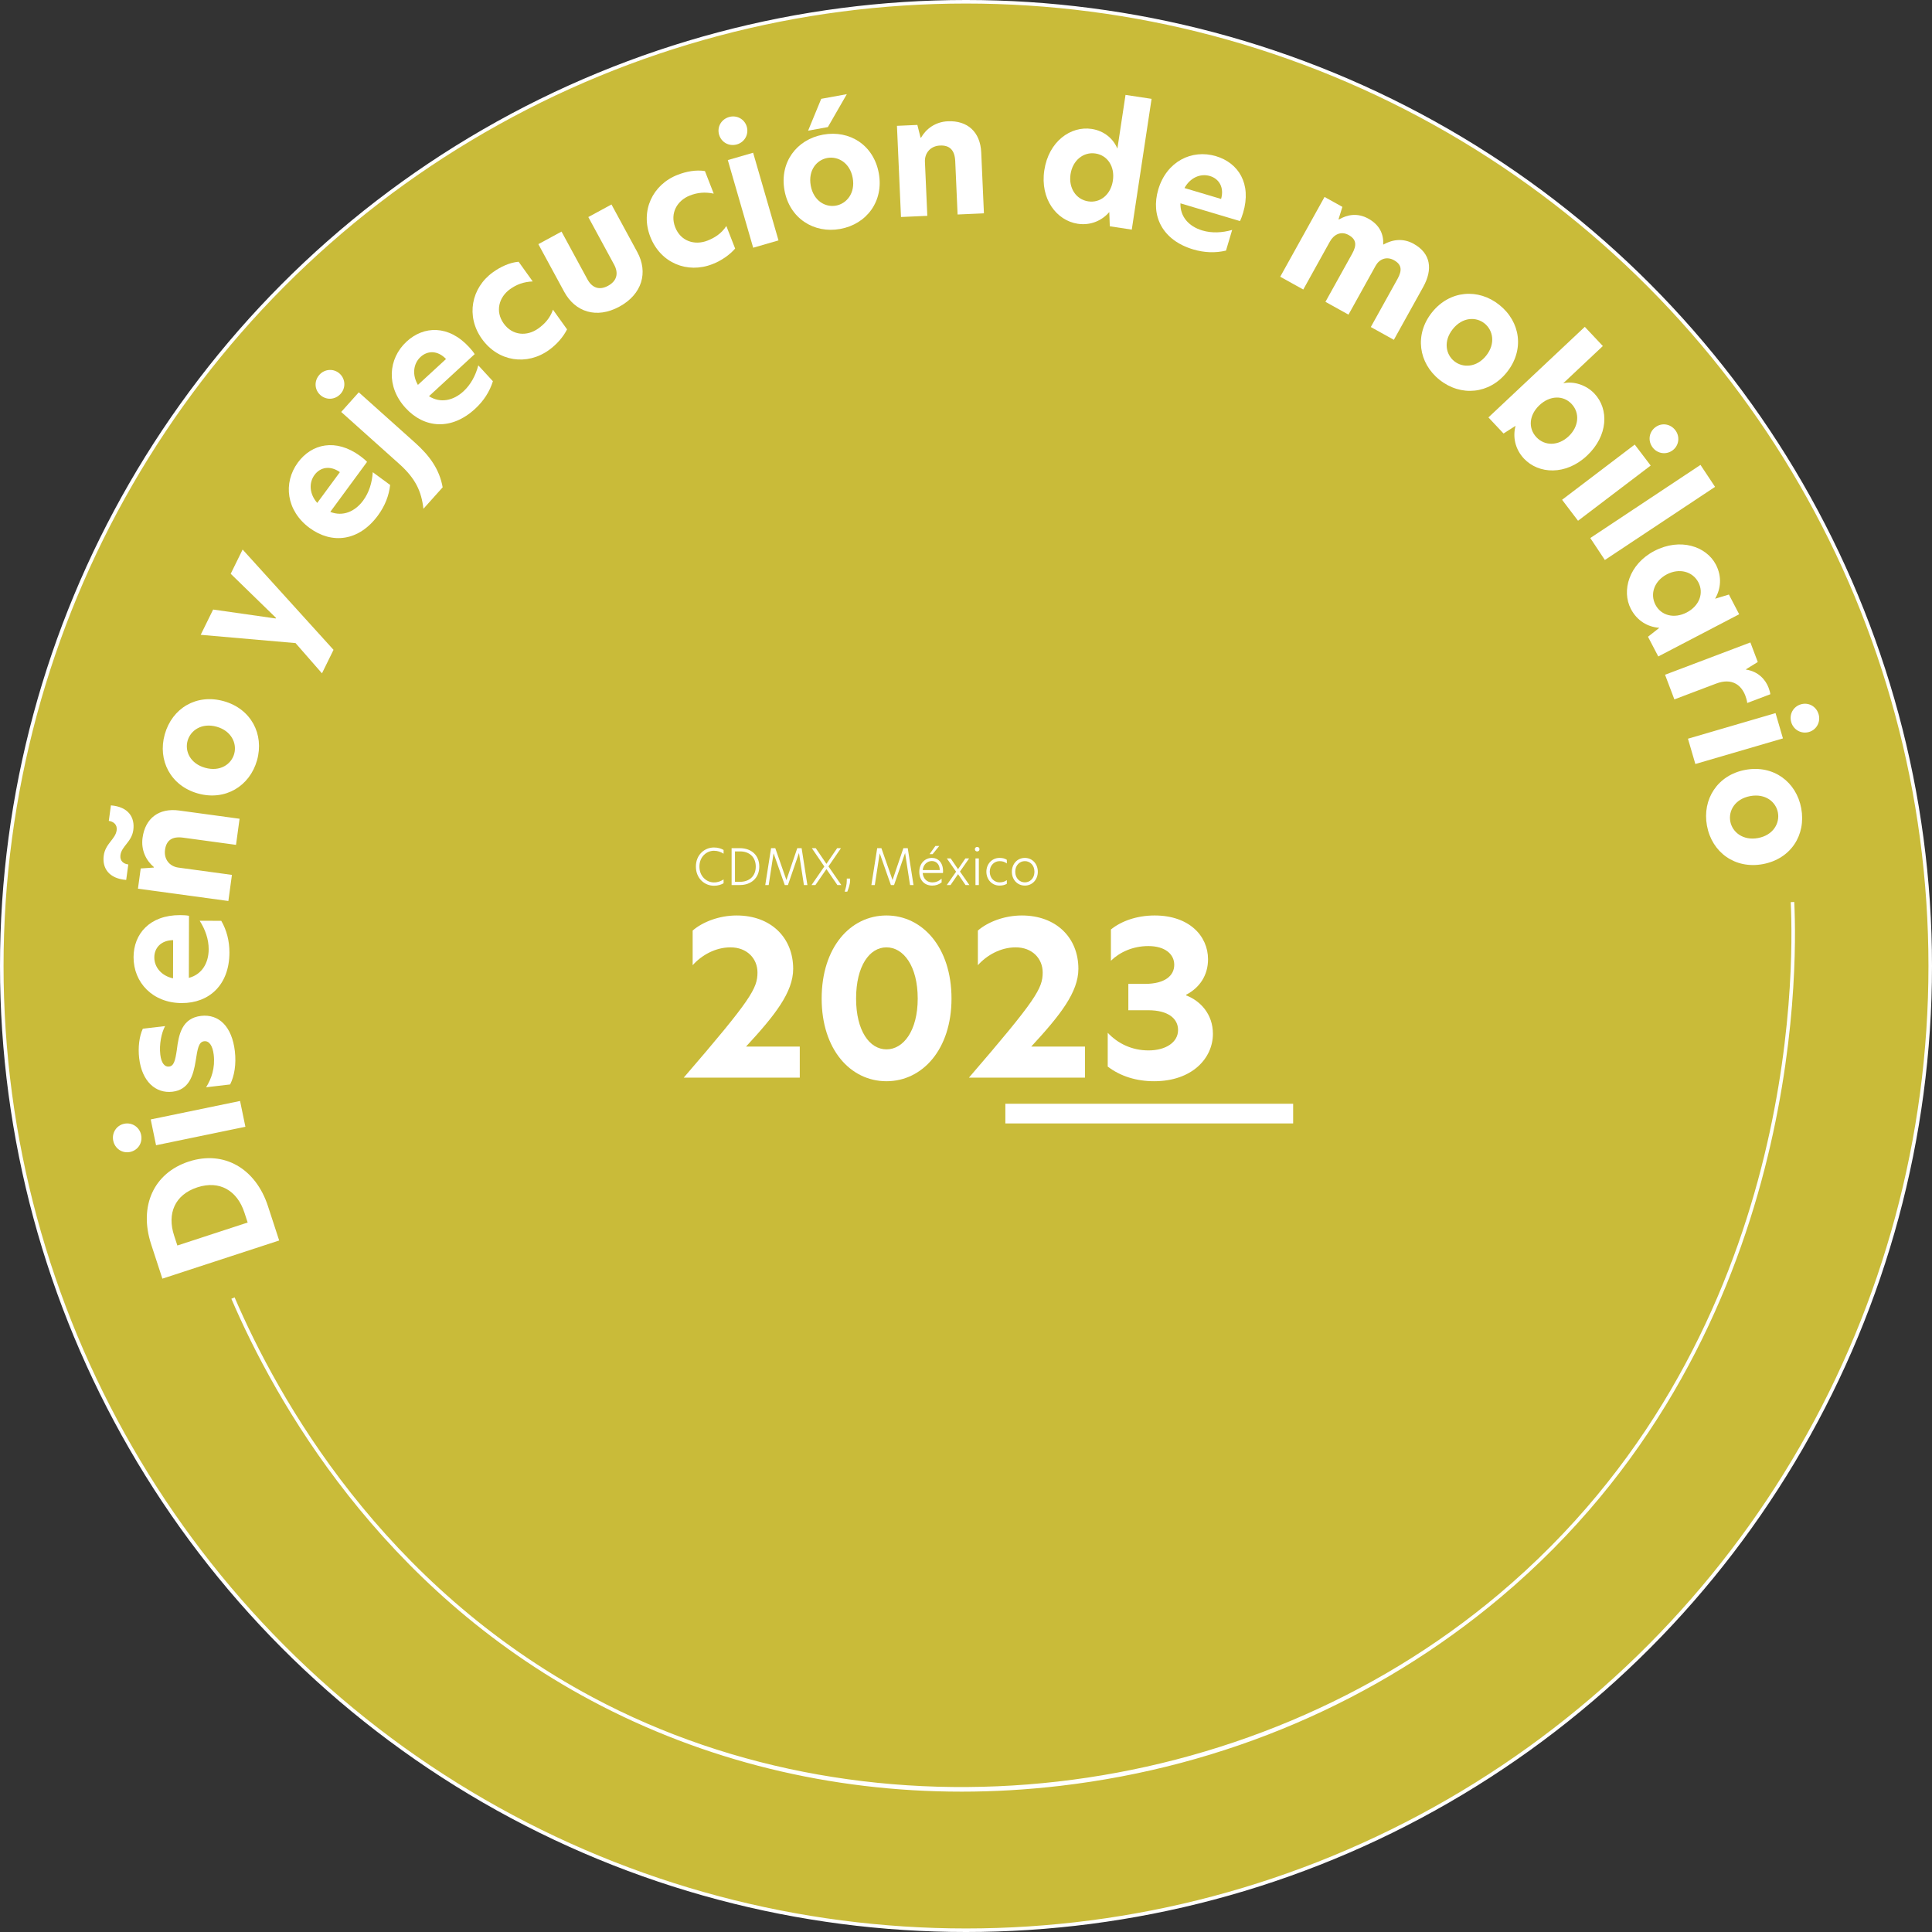 <svg viewBox="0 0 545.444 545.444" xmlns="http://www.w3.org/2000/svg" data-name="Capa 1" id="uuid-4d36a1ca-60ce-423c-bd12-383997003ee6">
  <rect x="0" y="0" width="545.444" height="545.444" fill="#333333" stroke="none"/>
  <defs>
    <style>
      .uuid-48a5ce7d-1114-415f-b610-9d0eaacac9d0 {
        fill: #c9bb39;
        stroke: #fff;
        stroke-miterlimit: 10;
      }

      .uuid-2b239df4-9991-419d-a208-159cb7e75e9b {
        fill: #fff;
        stroke-width: 0px;
      }
    </style>
  </defs>
  <circle r="272.222" cy="272.722" cx="272.722" class="uuid-48a5ce7d-1114-415f-b610-9d0eaacac9d0"></circle>
  <g>
    <path d="m53.288,327.931c9.946-3.25,18.885,1.95,22.352,12.559l3.177,9.725-32.975,10.775-3.178-9.725c-3.51-10.741.722-20.098,10.624-23.334Zm15.708,14.387c-2.007-6.144-6.96-9.173-13.281-7.108-6.409,2.094-8.574,7.449-6.566,13.593l.924,2.829,19.847-6.485-.924-2.829Z" class="uuid-2b239df4-9991-419d-a208-159cb7e75e9b"></path>
    <path d="m31.966,322.029c-.452-2.185.911-4.319,3.097-4.771,2.231-.461,4.329.956,4.78,3.142.471,2.277-.902,4.365-3.133,4.826-2.186.452-4.274-.921-4.744-3.197Zm12.091,1.298l-1.506-7.285,25.225-5.216,1.506,7.285-25.225,5.216Z" class="uuid-2b239df4-9991-419d-a208-159cb7e75e9b"></path>
    <path d="m40.323,290.426l6.281-.738c-1.035,1.948-1.688,5.161-1.346,8.07.271,2.309,1.208,3.51,2.455,3.363,1.385-.163,1.766-1.706,2.209-4.707.522-4.322,1.427-8.969,6.831-9.604,5.034-.592,8.732,3,9.547,9.927.434,3.695-.115,6.99-1.327,9.426l-6.788.798c1.5-2.377,2.59-5.454,2.15-9.195-.304-2.586-1.309-3.966-2.694-3.803-1.57.184-1.861,2.091-2.394,5.525-.677,4.199-1.895,8.181-6.559,8.729-4.71.553-8.624-2.872-9.4-9.476-.353-3.001.022-6.182,1.036-8.315Z" class="uuid-2b239df4-9991-419d-a208-159cb7e75e9b"></path>
    <path d="m51.302,283.189c-8.184-.018-13.612-5.796-13.596-12.957.014-6.557,4.537-11.894,13.139-11.875.93.002,1.767.05,2.511.191l-.039,17.531c3.676-.968,5.589-4.173,5.598-8.078.006-2.837-.964-5.582-2.54-8.05l6.092.013c1.529,2.653,2.313,5.678,2.305,8.979-.02,9.068-5.658,14.263-13.47,14.246Zm-2.425-17.768c-3.348.039-5.306,2.127-5.312,4.87-.006,2.79,2.035,5.213,5.288,5.917l.024-10.788Z" class="uuid-2b239df4-9991-419d-a208-159cb7e75e9b"></path>
    <path d="m50.589,228.829l17.048,2.321-1.004,7.372-14.928-2.033c-3.133-.426-4.75.761-5.114,3.433-.358,2.627,1.24,4.674,3.775,5.019l15.113,2.058-1.004,7.372-25.526-3.476.778-5.713,3.694-.248.019-.138c-2.189-1.847-3.668-4.77-3.191-8.272.753-5.529,4.627-8.474,10.34-7.696Zm-21.303,12.726c.464-3.41,3.304-4.619,3.649-7.152.226-1.659-.976-2.48-2.22-2.649l.596-4.377c4.968.395,6.809,3.414,6.326,6.963-.458,3.363-3.291,4.526-3.636,7.06-.232,1.704.97,2.525,2.221,2.649l-.596,4.377c-4.968-.395-6.809-3.414-6.338-6.87Z" class="uuid-2b239df4-9991-419d-a208-159cb7e75e9b"></path>
    <path d="m55.877,224.014c-7.744-2.177-11.415-9.391-9.364-16.686,2.076-7.385,8.942-11.541,16.686-9.364,7.654,2.151,11.44,9.301,9.364,16.685-2.051,7.296-8.987,11.529-16.686,9.365Zm10.24-11.176c.83-2.954-.782-6.499-4.944-7.668-4.207-1.182-7.385,1.015-8.215,3.97-.83,2.954.75,6.44,4.957,7.623,4.208,1.183,7.372-.97,8.202-3.924Z" class="uuid-2b239df4-9991-419d-a208-159cb7e75e9b"></path>
    <path d="m94.161,183.462l-3.261,6.634-7.46-8.537-26.777-2.336,3.508-7.135,17.671,2.522.082-.167-12.789-12.452,3.364-6.843,25.662,28.315Z" class="uuid-2b239df4-9991-419d-a208-159cb7e75e9b"></path>
    <path d="m87.419,149.065c-6.593-4.847-7.561-12.715-3.32-18.484,3.884-5.282,10.685-6.919,17.615-1.824.749.551,1.396,1.084,1.913,1.638l-10.383,14.123c3.538,1.389,6.974-.067,9.288-3.213,1.68-2.285,2.518-5.073,2.705-7.996l4.907,3.608c-.334,3.045-1.487,5.948-3.442,8.607-5.371,7.306-12.989,8.168-19.282,3.541Zm8.536-15.77c-2.725-1.945-5.538-1.417-7.163.794-1.652,2.248-1.436,5.408.773,7.898l6.39-8.691Z" class="uuid-2b239df4-9991-419d-a208-159cb7e75e9b"></path>
    <path d="m112.683,130.944l-16.355-14.643,4.964-5.544,15.869,14.208c4.193,3.754,6.906,7.557,7.811,12.612l-5.429,6.063c-.569-4.941-2.217-8.54-6.86-12.697Zm-22.501-25.139c1.489-1.663,4.016-1.836,5.679-.347,1.698,1.52,1.805,4.05.315,5.713-1.551,1.732-4.047,1.87-5.744.35-1.663-1.489-1.801-3.984-.25-5.717Z" class="uuid-2b239df4-9991-419d-a208-159cb7e75e9b"></path>
    <path d="m114.524,115.204c-5.544-6.022-4.987-13.931.281-18.782,4.824-4.442,11.814-4.746,17.642,1.584.63.684,1.163,1.332,1.564,1.974l-12.899,11.876c3.207,2.042,6.859,1.271,9.733-1.375,2.087-1.922,3.444-4.499,4.187-7.332l4.126,4.482c-.91,2.925-2.599,5.554-5.028,7.79-6.672,6.143-14.315,5.531-19.607-.217Zm11.4-13.847c-2.302-2.432-5.165-2.451-7.184-.593-2.053,1.89-2.446,5.034-.754,7.901l7.938-7.308Z" class="uuid-2b239df4-9991-419d-a208-159cb7e75e9b"></path>
    <path d="m151.969,92.743c1.663-1.191,3.299-2.821,4.144-5.314l3.981,5.557c-1.089,2.153-2.902,4.254-5.132,5.851-6.199,4.442-14.277,3.308-18.909-3.156-4.577-6.388-3.016-14.429,3.146-18.843,2.117-1.517,4.683-2.726,7.218-2.941l3.981,5.557c-2.551.112-4.539.85-6.392,2.177-3.138,2.248-4.267,6.261-1.802,9.7,2.491,3.477,6.627,3.661,9.764,1.413Z" class="uuid-2b239df4-9991-419d-a208-159cb7e75e9b"></path>
    <path d="m159.286,82.378l-7.296-13.448,6.54-3.548,7.296,13.448c1.375,2.534,3.456,3.151,5.827,1.865,2.412-1.309,3.11-3.434,1.713-6.009l-7.274-13.408,6.54-3.548,7.296,13.449c3.105,5.723,1.376,11.899-5.082,15.402-6.418,3.482-12.456,1.52-15.561-4.203Z" class="uuid-2b239df4-9991-419d-a208-159cb7e75e9b"></path>
    <path d="m199.734,67.932c1.906-.743,3.894-1.917,5.33-4.124l2.483,6.368c-1.588,1.817-3.864,3.403-6.42,4.4-7.105,2.77-14.651-.328-17.539-7.736-2.854-7.322.648-14.726,7.71-17.479,2.426-.946,5.211-1.482,7.721-1.063l2.482,6.369c-2.499-.523-4.608-.3-6.732.528-3.596,1.402-5.683,5.011-4.146,8.953,1.554,3.986,5.515,5.186,9.111,3.785Z" class="uuid-2b239df4-9991-419d-a208-159cb7e75e9b"></path>
    <path d="m205.476,45.193l7.147-2.069,7.164,24.747-7.147,2.069-7.164-24.748Zm.354-12.157c2.144-.621,4.378.572,4.998,2.717.634,2.189-.617,4.391-2.761,5.011-2.233.647-4.422-.559-5.056-2.748-.621-2.144.586-4.333,2.819-4.979Z" class="uuid-2b239df4-9991-419d-a208-159cb7e75e9b"></path>
    <path d="m221.48,53.749c-1.441-7.914,3.431-14.377,10.887-15.735,7.548-1.374,14.295,2.974,15.736,10.887,1.425,7.822-3.34,14.361-10.888,15.735-7.456,1.358-14.303-3.019-15.736-10.887Zm14.536,4.301c3.019-.55,5.497-3.554,4.722-7.808-.783-4.3-4.153-6.191-7.172-5.641-3.019.55-5.46,3.499-4.676,7.8.783,4.3,4.107,6.199,7.126,5.65Zm-4.168-30.15l7.228-1.317-5.35,9.293-5.581,1.016,3.703-8.992Z" class="uuid-2b239df4-9991-419d-a208-159cb7e75e9b"></path>
    <path d="m277.022,43.039l.761,17.189-7.434.329-.666-15.052c-.14-3.159-1.597-4.538-4.291-4.418-2.649.117-4.378,2.055-4.265,4.61l.674,15.238-7.433.329-1.139-25.738,5.761-.255.904,3.591.139-.006c1.426-2.484,4.038-4.461,7.569-4.618,5.575-.246,9.165,3.039,9.42,8.8Z" class="uuid-2b239df4-9991-419d-a208-159cb7e75e9b"></path>
    <path d="m294.833,48.06c1.232-8.137,7.451-12.557,13.382-11.659,3.449.522,6.08,2.708,7.247,5.565l2.297-15.172,7.356,1.114-5.59,36.918-6.207-.94-.144-4.019c-2.059,2.416-5.287,3.855-8.919,3.305-5.93-.898-10.654-6.975-9.422-15.112Zm12.402,8.791c3.402.515,6.356-1.906,6.954-5.86.599-3.954-1.505-7.141-4.908-7.656-3.448-.522-6.462,1.984-7.046,5.846-.592,3.908,1.552,7.148,5,7.67Z" class="uuid-2b239df4-9991-419d-a208-159cb7e75e9b"></path>
    <path d="m327.016,53.458c2.337-7.843,9.416-11.412,16.279-9.367,6.284,1.871,10.121,7.721,7.665,15.966-.265.891-.549,1.68-.895,2.353l-16.802-5.005c-.113,3.799,2.418,6.543,6.162,7.658,2.718.81,5.627.657,8.44-.154l-1.739,5.838c-2.979.714-6.101.609-9.266-.334-8.69-2.589-12.075-9.468-9.845-16.955Zm17.728,2.709c.911-3.222-.536-5.691-3.166-6.474-2.675-.797-5.576.474-7.174,3.394l10.339,3.08Z" class="uuid-2b239df4-9991-419d-a208-159cb7e75e9b"></path>
    <path d="m401.799,81.019l-8.286,14.92-6.505-3.613,7.541-13.578c1.355-2.439,1.197-4.07-.999-5.289-2.114-1.173-4.151-.284-5.167,1.546l-7.676,13.822-6.505-3.613,7.541-13.578c1.355-2.439,1.197-4.07-.999-5.288-2.195-1.22-4.201-.099-5.284,1.852l-7.518,13.538-6.504-3.612,12.507-22.522,5.041,2.799-1.088,3.492.122.067c2.285-1.337,5.185-1.961,8.315-.222,3.171,1.761,4.328,4.371,4.18,7.321,2.773-1.545,5.74-1.813,8.586-.232,4.919,2.732,5.43,7.271,2.698,12.19Z" class="uuid-2b239df4-9991-419d-a208-159cb7e75e9b"></path>
    <path d="m404.276,88.199c5.022-6.283,13.097-6.854,19.017-2.122,5.993,4.79,7.144,12.734,2.122,19.018-4.964,6.211-13.025,6.912-19.018,2.122-5.92-4.732-7.115-12.771-2.121-19.018Zm6.302,13.787c2.397,1.916,6.29,1.813,8.989-1.565,2.729-3.415,1.943-7.198-.454-9.114-2.397-1.916-6.224-1.819-8.953,1.595s-1.979,7.169.418,9.084Z" class="uuid-2b239df4-9991-419d-a208-159cb7e75e9b"></path>
    <path d="m441.336,108.206c3.015-.663,6.531.498,8.825,2.937,4.109,4.371,3.877,11.864-2.121,17.502-5.997,5.637-13.681,5.202-17.79.831-2.548-2.711-3.197-6.185-2.379-9.252l-3.39,2.165-4.267-4.54,27.208-25.575,5.096,5.421-11.182,10.51Zm-7.577,15.228c2.388,2.541,6.207,2.462,9.087-.246,2.88-2.707,3.263-6.577.842-9.152-2.356-2.507-6.143-2.394-9.057.345-2.948,2.771-3.261,6.512-.872,9.053Z" class="uuid-2b239df4-9991-419d-a208-159cb7e75e9b"></path>
    <path d="m461.52,125.512l4.502,5.923-20.51,15.588-4.502-5.924,20.51-15.587Zm11.469-4.045c1.35,1.777,1.041,4.29-.736,5.641-1.814,1.378-4.318,1.004-5.669-.774-1.407-1.851-1.069-4.327.745-5.706,1.777-1.35,4.253-1.013,5.66.838Z" class="uuid-2b239df4-9991-419d-a208-159cb7e75e9b"></path>
    <path d="m480.081,131.252l4.114,6.199-31.11,20.647-4.114-6.199,31.109-20.647Z" class="uuid-2b239df4-9991-419d-a208-159cb7e75e9b"></path>
    <path d="m467.05,155.549c7.297-3.807,14.682-1.314,17.371,3.84,1.785,3.422,1.387,6.881-.188,9.591l.021.041,3.849-1.169,2.904,5.566-22.84,11.916-2.904-5.566,3.16-2.488-.021-.041c-3.165-.236-6.189-1.91-7.975-5.333-2.689-5.153-.509-12.637,6.623-16.358Zm.324,15.198c1.592,3.051,5.29,4.007,8.836,2.157,3.545-1.851,4.877-5.43,3.286-8.48-1.635-3.134-5.437-4.087-8.9-2.28-3.504,1.828-4.855,5.47-3.221,8.603Z" class="uuid-2b239df4-9991-419d-a208-159cb7e75e9b"></path>
    <path d="m494.168,181.377l2.091,5.522-3.346,2.062.033.087c3.522.506,5.533,2.926,6.34,5.057.28.739.45,1.321.517,1.892l-6.523,2.47c-.073-.718-.293-1.43-.54-2.083-1.103-2.914-3.722-5.104-8.244-3.391l-11.785,4.462-2.634-6.958,24.091-9.121Z" class="uuid-2b239df4-9991-419d-a208-159cb7e75e9b"></path>
    <path d="m501.273,201.325l2.088,7.142-24.728,7.228-2.087-7.142,24.728-7.228Zm12.158.322c.627,2.142-.561,4.379-2.704,5.005-2.187.639-4.392-.606-5.018-2.748-.652-2.232.548-4.424,2.735-5.063,2.142-.626,4.334.574,4.986,2.806Z" class="uuid-2b239df4-9991-419d-a208-159cb7e75e9b"></path>
    <path d="m492.759,217.344c7.912-1.462,14.39,3.395,15.767,10.85,1.394,7.546-2.938,14.305-10.85,15.767-7.82,1.445-14.373-3.304-15.767-10.85-1.377-7.455,2.984-14.314,10.85-15.767Zm-4.264,14.55c.557,3.018,3.568,5.489,7.821,4.704,4.299-.794,6.182-4.169,5.625-7.187-.558-3.019-3.514-5.452-7.813-4.658-4.298.794-6.19,4.123-5.632,7.142Z" class="uuid-2b239df4-9991-419d-a208-159cb7e75e9b"></path>
  </g>
  <g>
    <path d="m201.564,250.063c-2.647,0-5.099-2.059-5.099-5.421,0-3.334,2.451-5.379,5.099-5.379,1.19,0,2.087.322,2.717.7v1.05c-.812-.49-1.597-.826-2.731-.826-2.003,0-4.09,1.625-4.09,4.468,0,2.815,2.087,4.469,4.09,4.469,1.135,0,1.919-.336,2.731-.841v1.079c-.644.378-1.527.701-2.717.701Z" class="uuid-2b239df4-9991-419d-a208-159cb7e75e9b"></path>
    <path d="m214.362,244.655c0,3.152-2.228,5.211-5.491,5.211h-2.325v-10.408h2.325c3.348,0,5.491,2.073,5.491,5.197Zm-5.449,4.3c2.578,0,4.455-1.555,4.455-4.286,0-2.773-1.877-4.3-4.426-4.3h-1.443v8.586h1.415Z" class="uuid-2b239df4-9991-419d-a208-159cb7e75e9b"></path>
    <path d="m217.018,249.866h-.967l1.639-10.408h1.19l3.138,8.979h.014l3.054-8.979h1.232l1.625,10.408h-.98l-1.387-8.993h-.028l-3.096,8.993h-.896l-3.138-8.909h-.028l-1.373,8.909Z" class="uuid-2b239df4-9991-419d-a208-159cb7e75e9b"></path>
    <path d="m232.727,244.627l-3.53-5.169h1.107l3.011,4.426,3.026-4.426h1.079l-3.53,5.141,3.628,5.267h-1.107l-3.096-4.497-3.109,4.497h-1.093l3.614-5.239Z" class="uuid-2b239df4-9991-419d-a208-159cb7e75e9b"></path>
    <path d="m239.067,248.62v-.574h.938v.56c0,.995-.476,2.325-.798,3.124h-.742c.266-.826.602-1.975.602-3.109Z" class="uuid-2b239df4-9991-419d-a208-159cb7e75e9b"></path>
    <path d="m246.978,249.866h-.967l1.639-10.408h1.19l3.138,8.979h.014l3.054-8.979h1.232l1.625,10.408h-.98l-1.387-8.993h-.028l-3.096,8.993h-.896l-3.138-8.909h-.028l-1.373,8.909Z" class="uuid-2b239df4-9991-419d-a208-159cb7e75e9b"></path>
    <path d="m259.535,246.14c0-2.451,1.681-3.936,3.558-3.936,1.737,0,3.152,1.289,3.152,3.754,0,.196-.014.35-.028.504h-5.729c.154,1.639,1.232,2.662,2.759,2.662.869,0,1.779-.322,2.591-1.065v1.065c-.771.602-1.653.896-2.633.896-2.227,0-3.67-1.541-3.67-3.88Zm5.785-.504c-.042-1.765-1.121-2.549-2.241-2.549-1.275,0-2.41.967-2.578,2.549h4.819Zm-1.233-6.808h1.093l-1.891,2.312h-.854l1.653-2.312Z" class="uuid-2b239df4-9991-419d-a208-159cb7e75e9b"></path>
    <path d="m271.017,246.056l2.662,3.81h-1.093l-2.101-3.068h-.014l-2.115,3.068h-1.064l2.634-3.768-2.605-3.74h1.079l2.059,3.012h.028l2.059-3.012h1.051l-2.578,3.698Z" class="uuid-2b239df4-9991-419d-a208-159cb7e75e9b"></path>
    <path d="m275.874,239.108c.392,0,.658.266.658.63,0,.378-.266.645-.658.645-.378,0-.645-.267-.645-.645,0-.364.266-.63.645-.63Zm-.477,3.25h.953v7.508h-.953v-7.508Z" class="uuid-2b239df4-9991-419d-a208-159cb7e75e9b"></path>
    <path d="m282.203,249.11c.63,0,1.414-.14,2.045-.63v1.037c-.532.308-1.219.504-2.045.504-2.144,0-3.727-1.695-3.727-3.922,0-2.185,1.583-3.894,3.727-3.894.784,0,1.456.14,2.045.532v1.037c-.631-.476-1.247-.658-2.06-.658-1.4,0-2.759,1.121-2.759,2.983,0,1.905,1.358,3.012,2.773,3.012Z" class="uuid-2b239df4-9991-419d-a208-159cb7e75e9b"></path>
    <path d="m285.673,246.112c0-2.228,1.555-3.908,3.67-3.908,2.101,0,3.655,1.681,3.655,3.908,0,2.227-1.555,3.908-3.655,3.908-2.115,0-3.67-1.667-3.67-3.908Zm3.67,2.998c1.387,0,2.703-1.093,2.703-2.998,0-1.905-1.316-2.998-2.703-2.998-1.401,0-2.718,1.092-2.718,2.998,0,1.919,1.331,2.998,2.718,2.998Z" class="uuid-2b239df4-9991-419d-a208-159cb7e75e9b"></path>
  </g>
  <g>
    <path d="m213.851,274.536c0-3.899-2.94-7.079-7.62-7.079-4.26,0-8.16,2.22-10.68,5.04v-9.78c2.76-2.399,7.44-4.26,12.42-4.26,9.659,0,15.959,6.24,15.959,15.06,0,6.6-5.16,13.14-13.319,21.959h15.18v8.76h-32.759c19.079-22.139,20.819-25.199,20.819-29.699Z" class="uuid-2b239df4-9991-419d-a208-159cb7e75e9b"></path>
    <path d="m250.271,258.457c10.139,0,18.359,9,18.359,23.459,0,14.34-8.22,23.339-18.359,23.339-10.2,0-18.299-8.999-18.299-23.339,0-14.459,8.1-23.459,18.299-23.459Zm-8.58,23.459c0,9.06,3.78,14.34,8.58,14.34s8.819-5.28,8.819-14.34c0-9.18-4.02-14.459-8.819-14.459s-8.58,5.279-8.58,14.459Z" class="uuid-2b239df4-9991-419d-a208-159cb7e75e9b"></path>
    <path d="m294.37,274.536c0-3.899-2.939-7.079-7.619-7.079-4.26,0-8.16,2.22-10.68,5.04v-9.78c2.76-2.399,7.439-4.26,12.419-4.26,9.66,0,15.96,6.24,15.96,15.06,0,6.6-5.16,13.14-13.319,21.959h15.179v8.76h-32.759c19.079-22.139,20.819-25.199,20.819-29.699Z" class="uuid-2b239df4-9991-419d-a208-159cb7e75e9b"></path>
    <path d="m325.991,258.457c9.779,0,15.06,5.82,15.06,12.359,0,4.5-2.341,8.04-6.181,10.02v.181c4.08,1.56,7.561,5.34,7.561,10.859,0,6.84-5.82,13.379-16.62,13.379-4.919,0-9.479-1.38-13.079-4.14v-9.539c2.88,3.06,6.84,4.979,11.52,4.979,4.859,0,8.34-2.28,8.34-5.76,0-3.24-2.82-5.58-8.399-5.58h-5.64v-7.439h4.619c5.76,0,8.34-2.34,8.34-5.399,0-2.94-2.52-5.28-7.319-5.28-4.38,0-8.1,1.74-10.56,4.14v-8.819c2.88-2.34,7.26-3.96,12.359-3.96Z" class="uuid-2b239df4-9991-419d-a208-159cb7e75e9b"></path>
  </g>
  <path d="m271.421,505.819c-36.977,0-72.646-8.723-104.49-25.711-59.737-31.869-89.305-84.752-101.613-113.438l.919-.395c12.256,28.565,41.697,81.225,101.165,112.95,79.675,42.508,184.82,30.537,255.693-29.108,84.127-70.798,83.451-175.213,82.462-195.426l.998-.049c.994,20.295,1.672,125.138-82.815,196.24-34.975,29.433-77.996,47.863-124.414,53.298-9.353,1.095-18.673,1.639-27.904,1.639Z" class="uuid-2b239df4-9991-419d-a208-159cb7e75e9b"></path>
  <rect height="5.556" width="81.25" y="311.611" x="283.833" class="uuid-2b239df4-9991-419d-a208-159cb7e75e9b"></rect>
</svg>